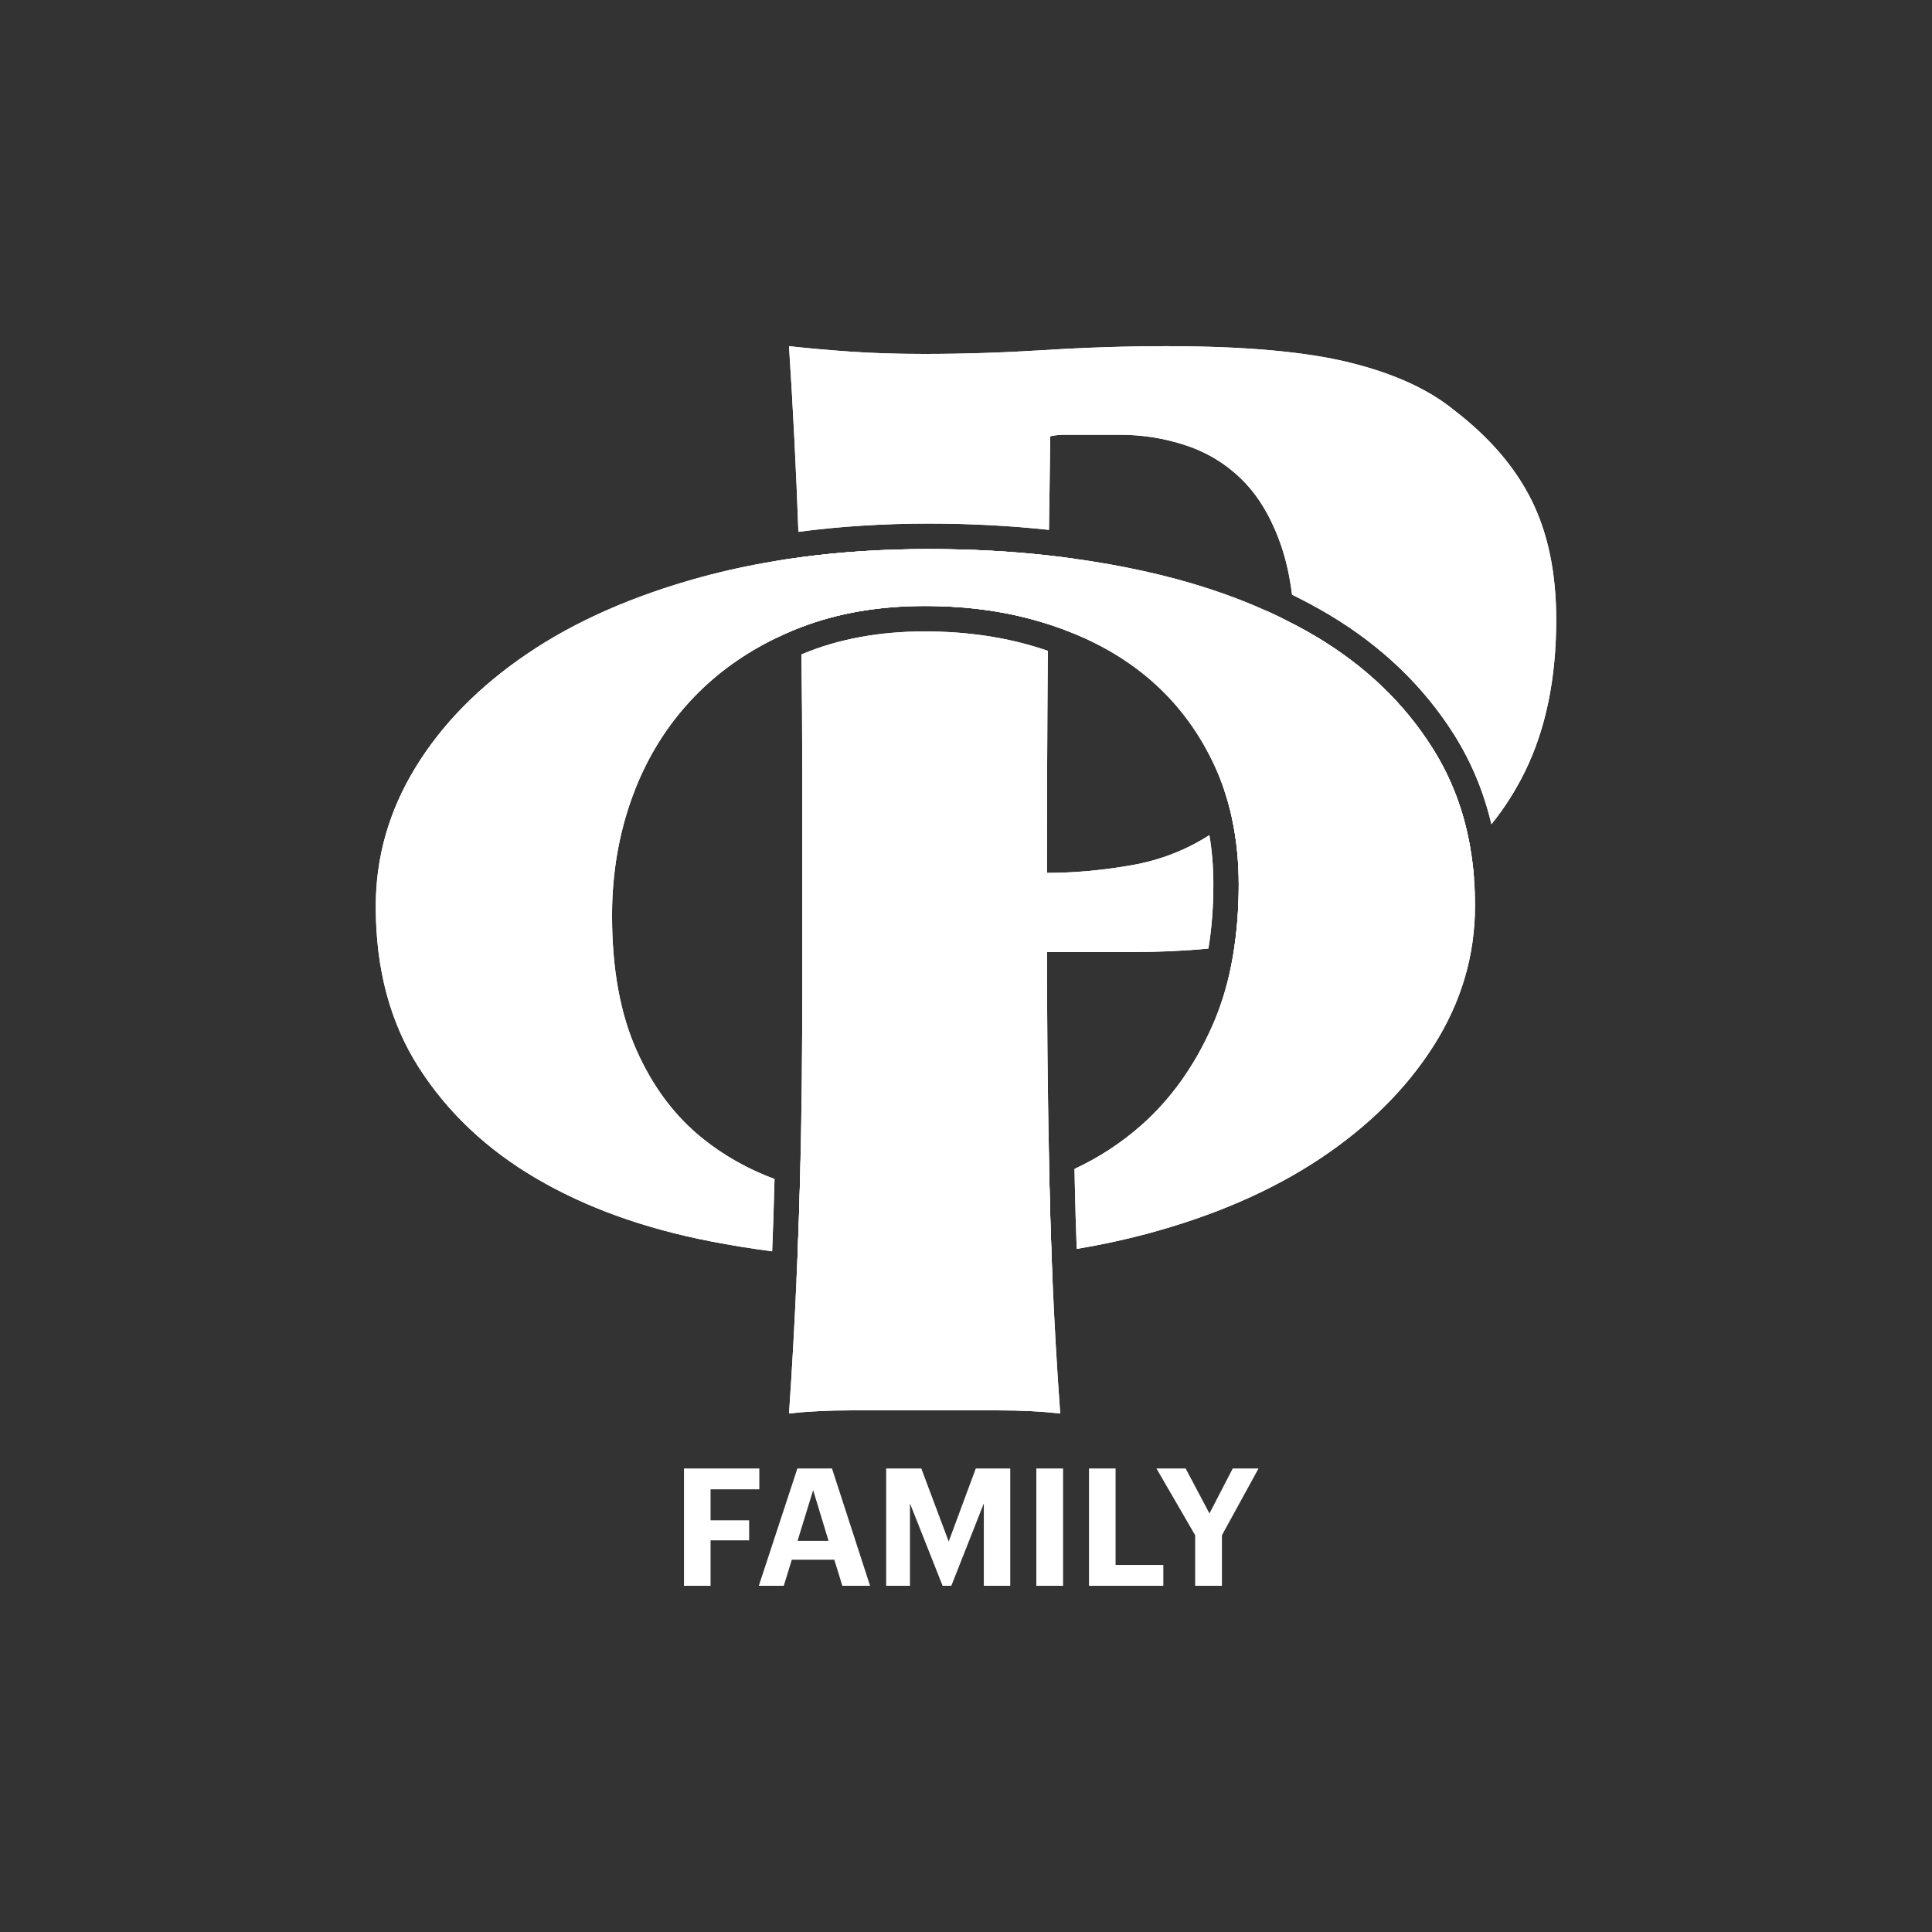 <?xml version="1.0" encoding="UTF-8"?> <svg xmlns="http://www.w3.org/2000/svg" id="_Слой_1" data-name="Слой 1" viewBox="0 0 1000 1000"><rect x="0" y="0" width="1000" height="1000" fill="#333333" stroke="none"/><defs><style> .cls-1 { fill: #fff; } </style></defs><g><g><path class="cls-1" d="M542.82,287.51c-19.86-2.22-40.51-3.32-61.95-3.32-23.57,0-45.96,1.43-67.18,4.33-4.44.57-8.81,1.23-13.14,1.98.4,12.61.7,25.9.94,39.83,2.9-1.41,5.87-2.75,8.9-4.02,1.38-.57,2.77-1.14,4.17-1.67,19.09-7.34,40.45-11.01,64.06-11.01s44.29,3.12,63.84,9.38c.72.24,1.43.46,2.15.7,3.76,1.25,7.43,2.61,10.98,4.09.11-12.76.24-25.66.37-38.64-4.35-.62-8.72-1.16-13.16-1.65ZM625.95,432.27c-12.15,7.78-25.48,12.94-39.98,15.51-15.11,2.68-29.81,4.02-44.07,4.02,0-37.52.13-74.91.44-112.17,0-.92.02-1.82.02-2.75-.64-.22-1.27-.44-1.91-.66-18.7-6.24-39.5-9.4-61.82-9.4-23.48,0-44.73,3.93-63.14,11.64-.22.09-.46.2-.68.29.29,19.82.44,40.88.44,63.18v109.36c0,32.49-.31,62.33-.92,89.52-.09,4.61-.22,9.14-.33,13.6-.13,5.27-.29,10.44-.46,15.49-.22,6.46-.46,12.9-.7,19.31-.18,4.42-.37,8.81-.57,13.2-1.03,23.4-2.31,46.46-3.87,69.2,9.69-1.08,20.23-1.6,31.66-1.6h77.02c11.42,0,21.97.53,31.68,1.6-1.69-23.2-3.03-46.55-4.02-70.04-.18-4.39-.35-8.79-.51-13.2-.44-11.75-.77-23.55-1.03-35.37-.02-.88-.04-1.78-.04-2.66-.11-4.66-.2-9.32-.26-13.99-.66-34.4-.99-68.94-.99-103.56h43.65c13.77,0,27.07-.59,39.9-1.8,1.71-10.35,2.57-21.44,2.57-33.2,0-8.9-.68-17.42-2.06-25.53ZM792.67,258.8c-8.57-17.16-21.97-32.69-40.23-46.64-13.14-10.72-31.11-18.89-53.93-24.52-22.83-5.65-54.48-8.46-94.99-8.46-20.54,0-41.5.68-62.9,2.02-21.4,1.34-42.09,2-62.06,2-14.26,0-27.09-.4-38.51-1.21-11.42-.79-21.97-1.74-31.66-2.81,2.09,32.16,3.71,64.19,4.86,96.11,21.46-2.86,44.05-4.28,67.62-4.28,21.35,0,42.09,1.1,62.08,3.25.2-16.01.42-32.18.66-48.44,2.28-.53,4.83-.79,7.71-.79h28.23c12,0,23.55,1.87,34.67,5.62,11.14,3.76,20.83,9.78,29.11,18.08,8.26,8.33,14.83,19.44,19.68,33.37,2.64,7.62,4.57,16.19,5.76,25.73,6.77,3.3,13.25,6.79,19.46,10.5,27.02,16.17,48.71,37,64.41,61.91,8.9,14.13,15.36,29.64,19.31,46.38,6.66-8.19,12.41-17.25,17.29-27.11,10.83-21.97,16.26-48.24,16.26-78.8,0-24.12-4.28-44.75-12.83-61.91ZM760.97,438.62c-3.25-18.83-9.75-35.94-19.49-51.34-14.65-23.27-34.67-42.44-60.02-57.62-3.71-2.2-7.49-4.33-11.4-6.37-4.42-2.33-8.94-4.57-13.62-6.7.44,5.36.66,11.03.66,17,0,23.49-3.54,42.29-10.52,55.89-3.76,7.32-8.11,13.71-13.01,19.16,1.63,4.75,2.97,9.62,4.06,14.68,2.37,10.81,3.56,22.3,3.56,34.49,0,11.16-.73,21.73-2.17,31.68-.66,4.68-1.47,9.2-2.46,13.6,13.97-1.67,27.42-4.04,40.23-7.1,28.27-6.79,53.25-17.62,74.19-32.16,4.17-2.9,8.15-5.98,11.97-9.23-.4-5.47-1.05-10.79-1.98-15.97Z"></path><path class="cls-1" d="M625.95,432.27c-12.15,7.78-25.48,12.94-39.98,15.51-15.11,2.68-29.81,4.02-44.07,4.02,0-37.52.13-74.91.44-112.17,0-.92.02-1.82.02-2.75-.64-.22-1.27-.44-1.91-.66-18.7-6.24-39.5-9.4-61.82-9.4-23.48,0-44.73,3.93-63.14,11.64-.22.09-.46.2-.68.29.29,19.82.44,40.88.44,63.18v109.36c0,32.49-.31,62.33-.92,89.52-.09,4.61-.22,9.14-.33,13.6-.13,5.27-.29,10.44-.46,15.49-.22,6.46-.46,12.9-.7,19.31-.18,4.42-.37,8.81-.57,13.2-1.03,23.4-2.31,46.46-3.87,69.2,9.69-1.08,20.23-1.6,31.66-1.6h77.02c11.42,0,21.97.53,31.68,1.6-1.69-23.2-3.03-46.55-4.02-70.04-.18-4.39-.35-8.79-.51-13.2-.44-11.75-.77-23.55-1.03-35.37-.02-.88-.04-1.78-.04-2.66-.11-4.66-.2-9.32-.26-13.99-.66-34.4-.99-68.94-.99-103.56h43.65c13.77,0,27.07-.59,39.9-1.8,1.71-10.35,2.57-21.44,2.57-33.2,0-8.9-.68-17.42-2.06-25.53ZM792.67,258.8c-8.57-17.16-21.97-32.69-40.23-46.64-13.14-10.72-31.11-18.89-53.93-24.52-22.83-5.65-54.48-8.46-94.99-8.46-20.54,0-41.5.68-62.9,2.02-21.4,1.34-42.09,2-62.06,2-14.26,0-27.09-.4-38.51-1.21-11.42-.79-21.97-1.74-31.66-2.81,2.09,32.16,3.71,64.19,4.86,96.11,21.46-2.86,44.05-4.28,67.62-4.28,21.35,0,42.09,1.1,62.08,3.25.2-16.01.42-32.18.66-48.44,2.28-.53,4.83-.79,7.71-.79h28.23c12,0,23.55,1.87,34.67,5.62,11.14,3.76,20.83,9.78,29.11,18.08,8.26,8.33,14.83,19.44,19.68,33.37,2.64,7.62,4.57,16.19,5.76,25.73,6.77,3.3,13.25,6.79,19.46,10.5,27.02,16.17,48.71,37,64.41,61.91,8.9,14.13,15.36,29.64,19.31,46.38,6.66-8.19,12.41-17.25,17.29-27.11,10.83-21.97,16.26-48.24,16.26-78.8,0-24.12-4.28-44.75-12.83-61.91ZM741.48,387.28c-14.65-23.27-34.67-42.44-60.02-57.62-3.71-2.2-7.49-4.33-11.4-6.37.15,3.34.22,6.77.22,10.3,0,25.73-4,46.38-12,61.91-5.71,11.14-12.61,20.41-20.65,27.81,2.37,10.81,3.56,22.3,3.56,34.49,0,11.16-.73,21.73-2.17,31.68,12-1.54,23.55-3.65,34.69-6.33,26.8-6.44,50.07-16.48,69.75-30.16,6.28-4.37,12.13-9.16,17.51-14.37-3.25-18.83-9.75-35.94-19.49-51.34ZM480.87,284.2c-23.57,0-45.96,1.43-67.18,4.33.37,11.51.66,23.55.88,36.12,19.09-7.34,40.45-11.01,64.06-11.01s44.29,3.12,63.84,9.38c.09-11.78.22-23.6.35-35.5-19.86-2.22-40.51-3.32-61.95-3.32Z"></path></g><g><path class="cls-1" d="M544.22,648.38c-.44-11.75-.77-23.55-1.03-35.37-.02-.88-.04-1.78-.04-2.66-.11-4.66-.2-9.32-.26-13.99-3.05,1.23-6.2,2.35-9.38,3.38-18.98,6.09-39.21,9.18-60.11,9.18-19.62,0-38.51-2.44-56.18-7.27-.97-.26-1.93-.55-2.9-.83-.09,4.61-.22,9.14-.33,13.6-.13,5.27-.29,10.44-.46,15.49-.22,6.46-.46,12.9-.7,19.31-.18,4.42-.37,8.81-.57,13.2,21.4,2.24,43.59,3.36,66.37,3.36s45.04-1.41,66.1-4.2c-.18-4.39-.35-8.79-.51-13.2ZM762.95,454.59c-.4-5.47-1.05-10.79-1.98-15.97-3.25-18.83-9.75-35.94-19.49-51.34-14.65-23.27-34.67-42.44-60.02-57.62-3.71-2.2-7.49-4.33-11.4-6.37-4.42-2.33-8.94-4.57-13.62-6.7-19.35-8.79-40.86-15.82-64.48-21.02-11.67-2.57-23.66-4.7-35.99-6.39-4.35-.62-8.72-1.16-13.16-1.65-19.86-2.22-40.51-3.32-61.95-3.32-23.57,0-45.96,1.43-67.18,4.33-4.44.57-8.81,1.23-13.14,1.98-12.98,2.15-25.48,4.88-37.52,8.15-35.3,9.67-65.38,22.91-90.23,39.79-24.87,16.89-44.14,36.51-57.8,58.9-13.69,22.41-20.5,46.33-20.5,71.84,0,32.38,7.45,60.2,22.36,83.44,14.92,23.24,35.17,42.36,60.79,57.34,25.59,15.01,55.67,25.84,90.23,32.56,10.37,2.02,20.96,3.73,31.79,5.14.26-6.04.48-12.13.68-18.19.2-6.24.4-12.65.55-19.24-13.71-5.1-26.08-12.06-37.13-20.91-14.41-11.53-25.86-26.78-34.29-45.74-8.46-18.94-12.68-42.18-12.68-69.75,0-22.04,3.6-42.8,10.81-62.26,7.21-19.44,17.77-36.42,31.7-50.88,11.82-12.3,25.88-22.41,42.18-30.34,2.9-1.41,5.87-2.75,8.9-4.02,1.38-.57,2.77-1.14,4.17-1.67,19.09-7.34,40.45-11.01,64.06-11.01s44.29,3.12,63.84,9.38c.72.24,1.43.46,2.15.7,3.76,1.25,7.43,2.61,10.98,4.09,15.47,6.3,28.96,14.52,40.47,24.58,14.17,12.41,25.22,27.48,33.19,45.21,1.6,3.58,3.03,7.25,4.31,11.03,1.63,4.75,2.97,9.62,4.06,14.68,2.37,10.81,3.56,22.3,3.56,34.49,0,11.16-.73,21.73-2.17,31.68-.66,4.68-1.47,9.2-2.46,13.6-2.24,10.04-5.29,19.4-9.16,28.1-9.2,20.67-21.38,37.72-36.56,51.14-10.33,9.16-21.88,16.72-34.65,22.67.04,2.59.11,5.16.15,7.76.24,11.23.57,22.45.99,33.66,12.43-2.07,24.47-4.66,36.12-7.76,34.8-9.31,64.76-22.3,89.88-39.02,25.09-16.7,44.73-36.25,58.9-58.64,14.17-22.39,21.27-46.51,21.27-72.34,0-4.79-.18-9.47-.55-14.06Z"></path><path class="cls-1" d="M543.19,613.01c-.02-.88-.04-1.78-.04-2.66-1.85.68-3.73,1.32-5.62,1.93-20.39,6.55-41.74,9.82-64.13,9.82-20.78,0-40.6-2.55-59.4-7.69-.13,5.27-.29,10.44-.46,15.49-.22,6.46-.46,12.9-.7,19.31,21.13,2.26,43.08,3.38,65.8,3.38s44.79-1.41,65.6-4.22c-.44-11.75-.77-23.55-1.03-35.37ZM762.95,454.59c-.4-5.47-1.05-10.79-1.98-15.97-3.25-18.83-9.75-35.94-19.49-51.34-14.65-23.27-34.67-42.44-60.02-57.62-3.71-2.2-7.49-4.33-11.4-6.37-4.42-2.33-8.94-4.57-13.62-6.7-19.35-8.79-40.86-15.82-64.48-21.02-11.67-2.57-23.66-4.7-35.99-6.39-4.35-.62-8.72-1.16-13.16-1.65-19.86-2.22-40.51-3.32-61.95-3.32-23.57,0-45.96,1.43-67.18,4.33-4.44.57-8.81,1.23-13.14,1.98-12.98,2.15-25.48,4.88-37.52,8.15-35.3,9.67-65.38,22.91-90.23,39.79-24.87,16.89-44.14,36.51-57.8,58.9-13.69,22.41-20.5,46.33-20.5,71.84,0,32.38,7.45,60.2,22.36,83.44,14.92,23.24,35.17,42.36,60.79,57.34,25.59,15.01,55.67,25.84,90.23,32.56,10.37,2.02,20.96,3.73,31.79,5.14.26-6.04.48-12.13.68-18.19.2-6.24.4-12.65.55-19.24-13.71-5.1-26.08-12.06-37.13-20.91-14.41-11.53-25.86-26.78-34.29-45.74-8.46-18.94-12.68-42.18-12.68-69.75,0-22.04,3.6-42.8,10.81-62.26,7.21-19.44,17.77-36.42,31.7-50.88,11.82-12.3,25.88-22.41,42.18-30.34,2.9-1.41,5.87-2.75,8.9-4.02,1.38-.57,2.77-1.14,4.17-1.67,19.09-7.34,40.45-11.01,64.06-11.01s44.29,3.12,63.84,9.38c.72.24,1.43.46,2.15.7,3.76,1.25,7.43,2.61,10.98,4.09,15.47,6.3,28.96,14.52,40.47,24.58,14.17,12.41,25.22,27.48,33.19,45.21,1.6,3.58,3.03,7.25,4.31,11.03,1.63,4.75,2.97,9.62,4.06,14.68,2.37,10.81,3.56,22.3,3.56,34.49,0,11.16-.73,21.73-2.17,31.68-.66,4.68-1.47,9.2-2.46,13.6-2.24,10.04-5.29,19.4-9.16,28.1-9.2,20.67-21.38,37.72-36.56,51.14-10.33,9.16-21.88,16.72-34.65,22.67.04,2.59.11,5.16.15,7.76.24,11.23.57,22.45.99,33.66,12.43-2.07,24.47-4.66,36.12-7.76,34.8-9.31,64.76-22.3,89.88-39.02,25.09-16.7,44.73-36.25,58.9-58.64,14.17-22.39,21.27-46.51,21.27-72.34,0-4.79-.18-9.47-.55-14.06Z"></path></g></g><g><path class="cls-1" d="M354.03,820.81v-60.73h38.99v10.79h-25.23v16.05h19.96v10.36h-19.96v23.53h-13.76Z"></path><path class="cls-1" d="M392.76,820.81l19.96-60.73h17.92l19.71,60.73h-14.35l-4.16-13.5h-22l-4.16,13.5h-12.91ZM420.88,771.3l-8.07,26.25h16.05l-7.98-26.25Z"></path><path class="cls-1" d="M458.68,820.81v-60.73h18.18l14.19,37.8,14.01-37.8h17.84v60.73h-13.68v-42.64l-16.82,42.64h-4.5l-16.9-42.64v42.64h-12.32Z"></path><path class="cls-1" d="M536.4,820.81v-60.73h13.85v60.73h-13.85Z"></path><path class="cls-1" d="M563.66,820.81v-60.73h13.76v49.94h24.72v10.79h-38.48Z"></path><path class="cls-1" d="M618.62,820.81v-26.16l-20.05-34.57h15.12l12.32,23.27,12.06-23.27h13.34l-18.94,34.57v26.16h-13.85Z"></path></g></svg> 